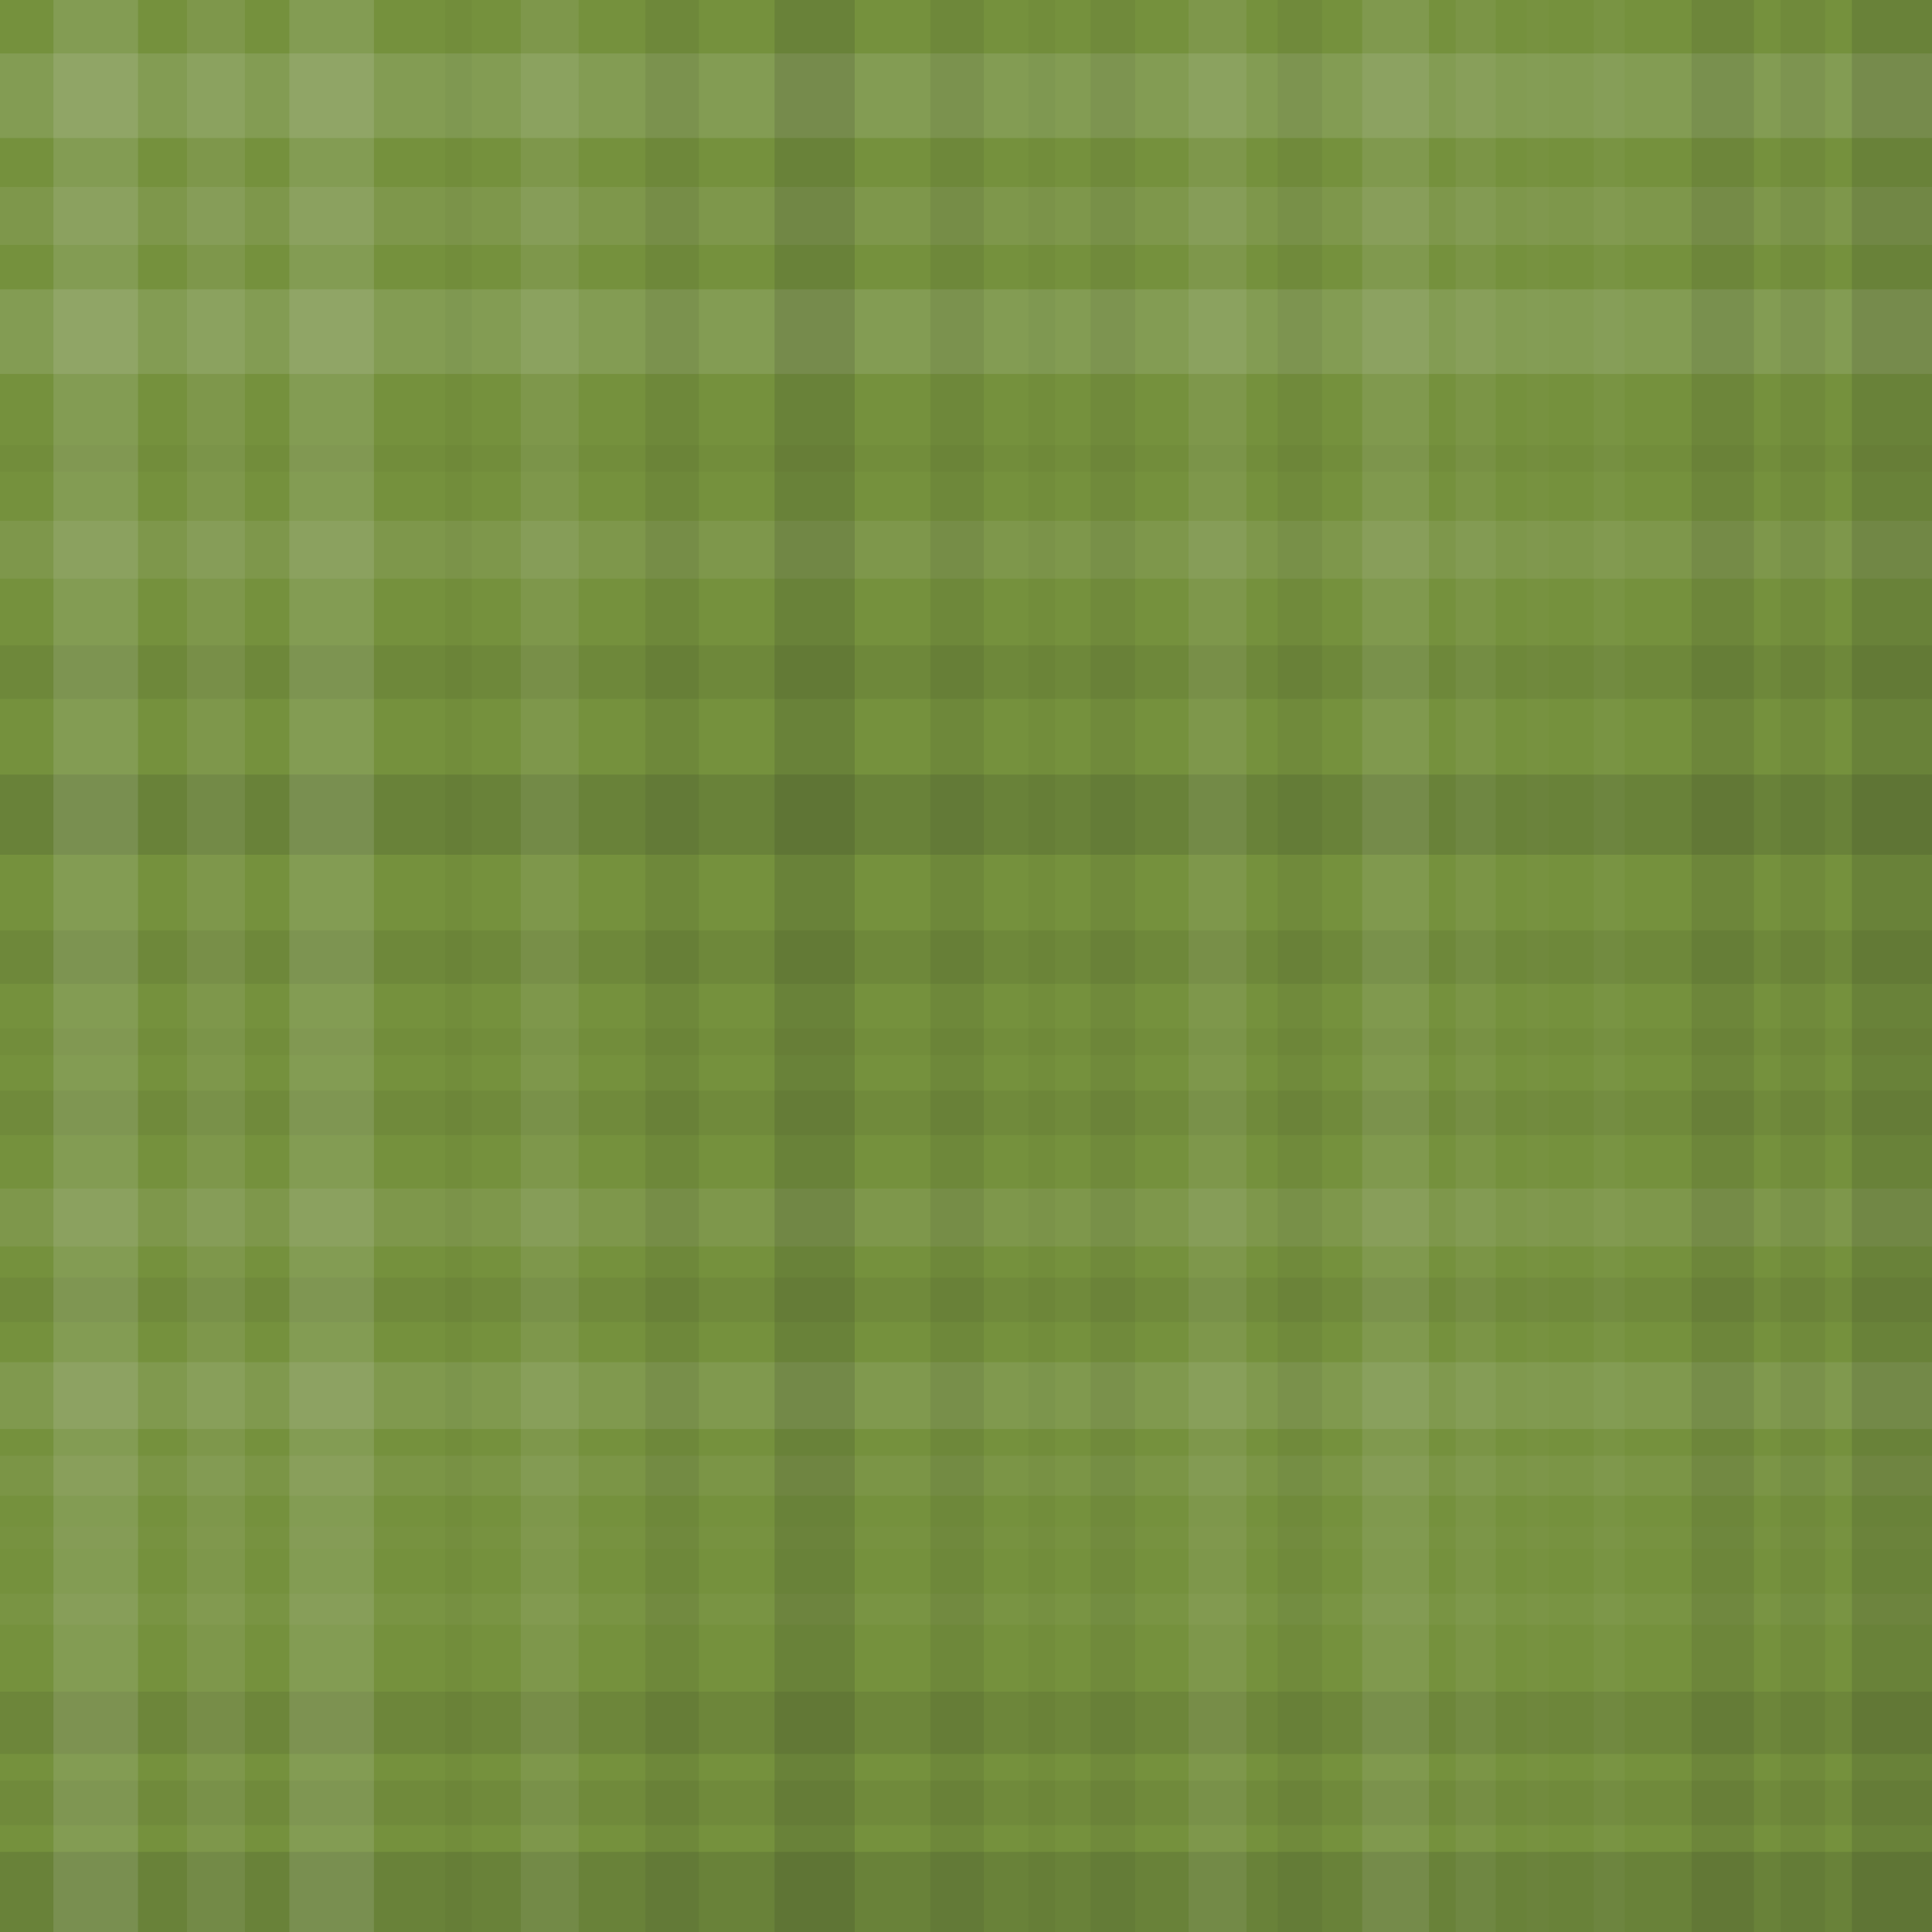 <svg xmlns="http://www.w3.org/2000/svg" width="434" height="434" viewbox="0 0 434 434" preserveAspectRatio="none"><rect x="0" y="0" width="100%" height="100%" fill="rgb(117, 145, 61)" /><rect x="0" y="12" width="100%" height="19" opacity="0.141" fill="#ddd" /><rect x="0" y="42" width="100%" height="13" opacity="0.089" fill="#ddd" /><rect x="0" y="65" width="100%" height="19" opacity="0.141" fill="#ddd" /><rect x="0" y="100" width="100%" height="6" opacity="0.029" fill="#222" /><rect x="0" y="117" width="100%" height="13" opacity="0.089" fill="#ddd" /><rect x="0" y="145" width="100%" height="12" opacity="0.081" fill="#222" /><rect x="0" y="174" width="100%" height="18" opacity="0.133" fill="#222" /><rect x="0" y="209" width="100%" height="12" opacity="0.081" fill="#222" /><rect x="0" y="231" width="100%" height="6" opacity="0.029" fill="#222" /><rect x="0" y="245" width="100%" height="10" opacity="0.063" fill="#222" /><rect x="0" y="267" width="100%" height="13" opacity="0.089" fill="#ddd" /><rect x="0" y="287" width="100%" height="10" opacity="0.063" fill="#222" /><rect x="0" y="306" width="100%" height="15" opacity="0.107" fill="#ddd" /><rect x="0" y="327" width="100%" height="9" opacity="0.055" fill="#ddd" /><rect x="0" y="343" width="100%" height="5" opacity="0.02" fill="#ddd" /><rect x="0" y="358" width="100%" height="7" opacity="0.037" fill="#ddd" /><rect x="0" y="380" width="100%" height="14" opacity="0.098" fill="#222" /><rect x="0" y="400" width="100%" height="10" opacity="0.063" fill="#222" /><rect x="0" y="416" width="100%" height="18" opacity="0.133" fill="#222" /><rect x="12" y="0" width="19" height="100%" opacity="0.141" fill="#ddd" /><rect x="42" y="0" width="13" height="100%" opacity="0.089" fill="#ddd" /><rect x="65" y="0" width="19" height="100%" opacity="0.141" fill="#ddd" /><rect x="100" y="0" width="6" height="100%" opacity="0.029" fill="#222" /><rect x="117" y="0" width="13" height="100%" opacity="0.089" fill="#ddd" /><rect x="145" y="0" width="12" height="100%" opacity="0.081" fill="#222" /><rect x="174" y="0" width="18" height="100%" opacity="0.133" fill="#222" /><rect x="209" y="0" width="12" height="100%" opacity="0.081" fill="#222" /><rect x="231" y="0" width="6" height="100%" opacity="0.029" fill="#222" /><rect x="245" y="0" width="10" height="100%" opacity="0.063" fill="#222" /><rect x="267" y="0" width="13" height="100%" opacity="0.089" fill="#ddd" /><rect x="287" y="0" width="10" height="100%" opacity="0.063" fill="#222" /><rect x="306" y="0" width="15" height="100%" opacity="0.107" fill="#ddd" /><rect x="327" y="0" width="9" height="100%" opacity="0.055" fill="#ddd" /><rect x="343" y="0" width="5" height="100%" opacity="0.02" fill="#ddd" /><rect x="358" y="0" width="7" height="100%" opacity="0.037" fill="#ddd" /><rect x="380" y="0" width="14" height="100%" opacity="0.098" fill="#222" /><rect x="400" y="0" width="10" height="100%" opacity="0.063" fill="#222" /><rect x="416" y="0" width="18" height="100%" opacity="0.133" fill="#222" /></svg>